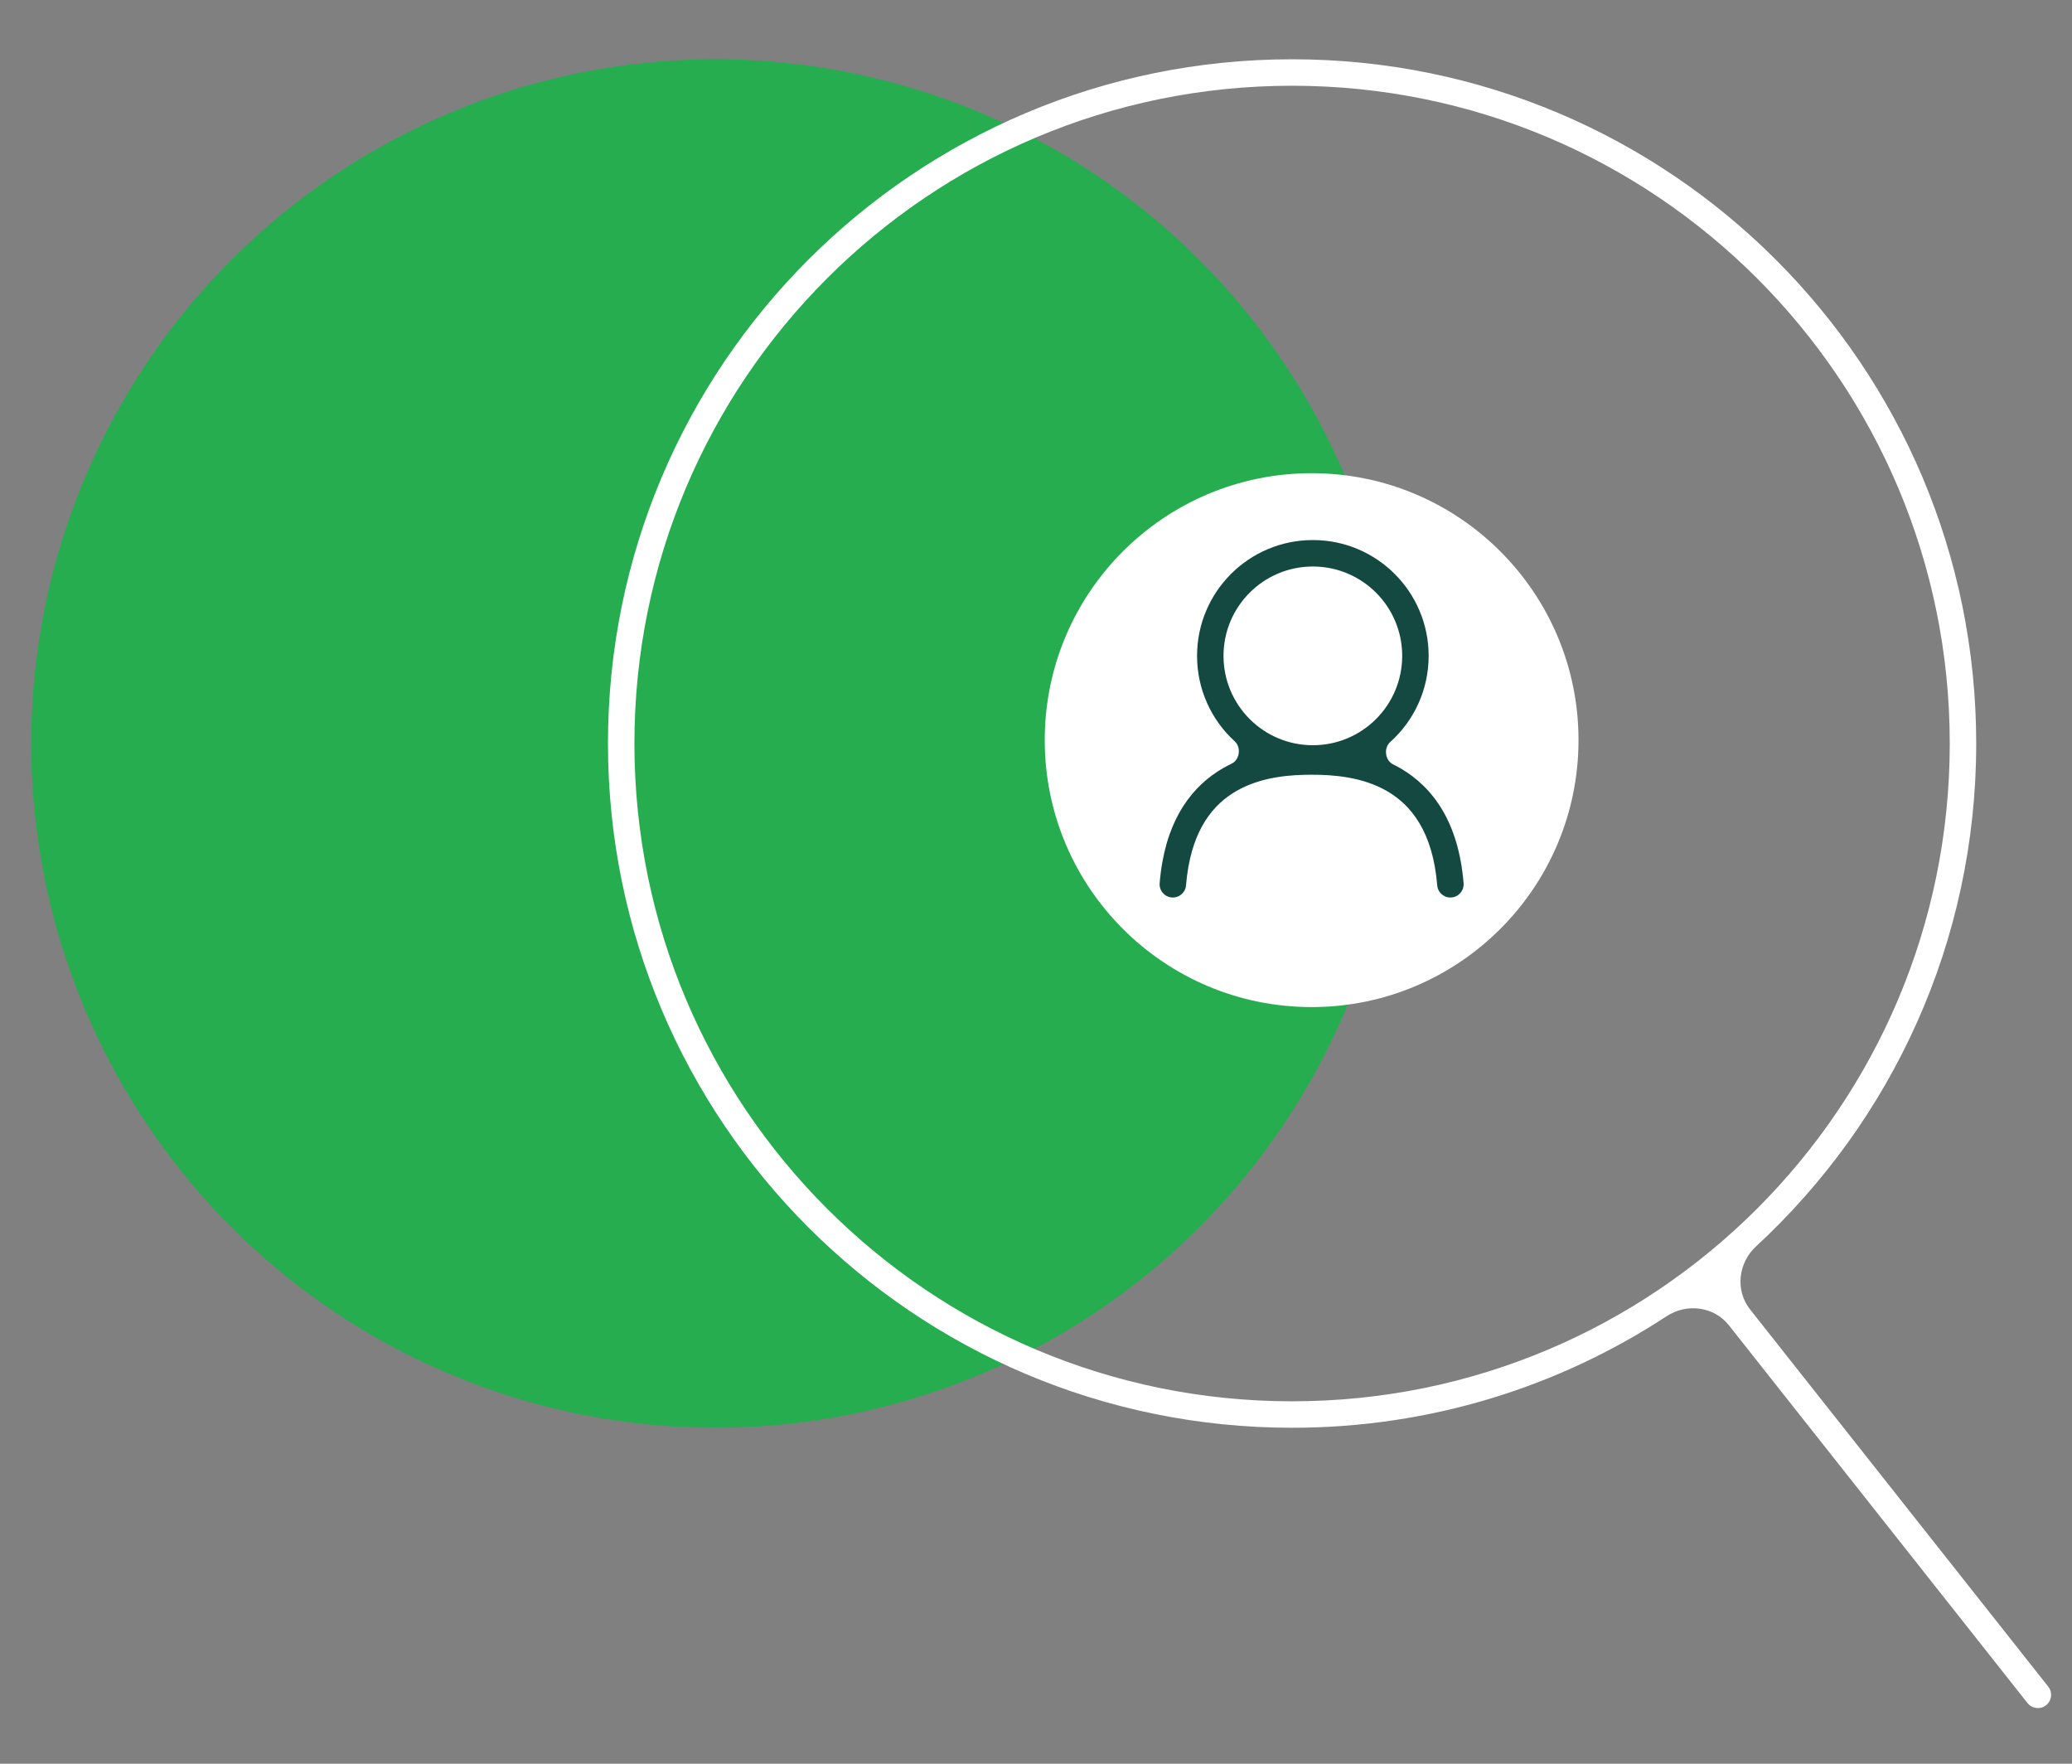 <svg width="235" height="200" viewBox="0 0 235 200" fill="none" xmlns="http://www.w3.org/2000/svg">
<rect x="0" y="0" width="235" height="200" fill="#808080" stroke="none"/>
<g clip-path="url(#clip0_289_21471)">
<circle cx="81.132" cy="84.313" r="77.591" fill="#26AD50"/>
<path fill-rule="evenodd" clip-rule="evenodd" d="M221.136 84.313C221.136 125.508 187.741 158.904 146.545 158.904C105.349 158.904 71.954 125.508 71.954 84.313C71.954 43.117 105.349 9.722 146.545 9.722C187.741 9.722 221.136 43.117 221.136 84.313ZM196.086 150.283C194.393 148.142 191.31 147.755 189.027 149.252C176.823 157.252 162.227 161.904 146.545 161.904C103.693 161.904 68.954 127.165 68.954 84.313C68.954 41.46 103.693 6.722 146.545 6.722C189.398 6.722 224.136 41.46 224.136 84.313C224.136 106.859 214.52 127.159 199.165 141.336C197.14 143.205 196.782 146.327 198.49 148.488L232.306 191.26C232.82 191.91 232.71 192.854 232.06 193.367C231.41 193.881 230.467 193.771 229.953 193.121L196.086 150.283Z" fill="white"/>
<circle cx="148.76" cy="83.93" r="30.27" fill="white"/>
<path fill-rule="evenodd" clip-rule="evenodd" d="M138.767 74.373C138.767 68.777 143.304 64.24 148.9 64.24C154.496 64.24 159.033 68.777 159.033 74.373C159.033 79.969 154.496 84.506 148.9 84.506C143.304 84.506 138.767 79.969 138.767 74.373ZM148.9 61.24C141.647 61.24 135.767 67.12 135.767 74.373C135.767 78.216 137.418 81.674 140.049 84.076C140.793 84.754 140.603 86.157 139.695 86.591C139.575 86.648 139.456 86.707 139.337 86.768C135.871 88.543 132.882 91.864 131.83 97.766C131.696 98.521 131.593 99.316 131.525 100.153C131.457 100.979 132.072 101.703 132.898 101.77C133.723 101.838 134.447 101.223 134.515 100.397C134.576 99.649 134.667 98.949 134.784 98.293C135.674 93.294 138.09 90.777 140.705 89.438C143.414 88.05 146.492 87.851 148.76 87.851C151.181 87.851 154.508 88.079 157.331 89.719C160.04 91.294 162.508 94.304 163.005 100.397C163.073 101.223 163.797 101.838 164.623 101.77C165.448 101.703 166.063 100.979 165.996 100.153C165.428 93.204 162.498 89.252 158.839 87.126C158.559 86.963 158.276 86.812 157.991 86.671C157.09 86.227 156.915 84.826 157.663 84.155C160.345 81.751 162.033 78.259 162.033 74.373C162.033 67.12 156.153 61.24 148.9 61.24Z" fill="#144942"/>
</g>
<defs>
<clipPath id="clip0_289_21471">
<rect width="235" height="200" fill="white"/>
</clipPath>
</defs>
</svg>
